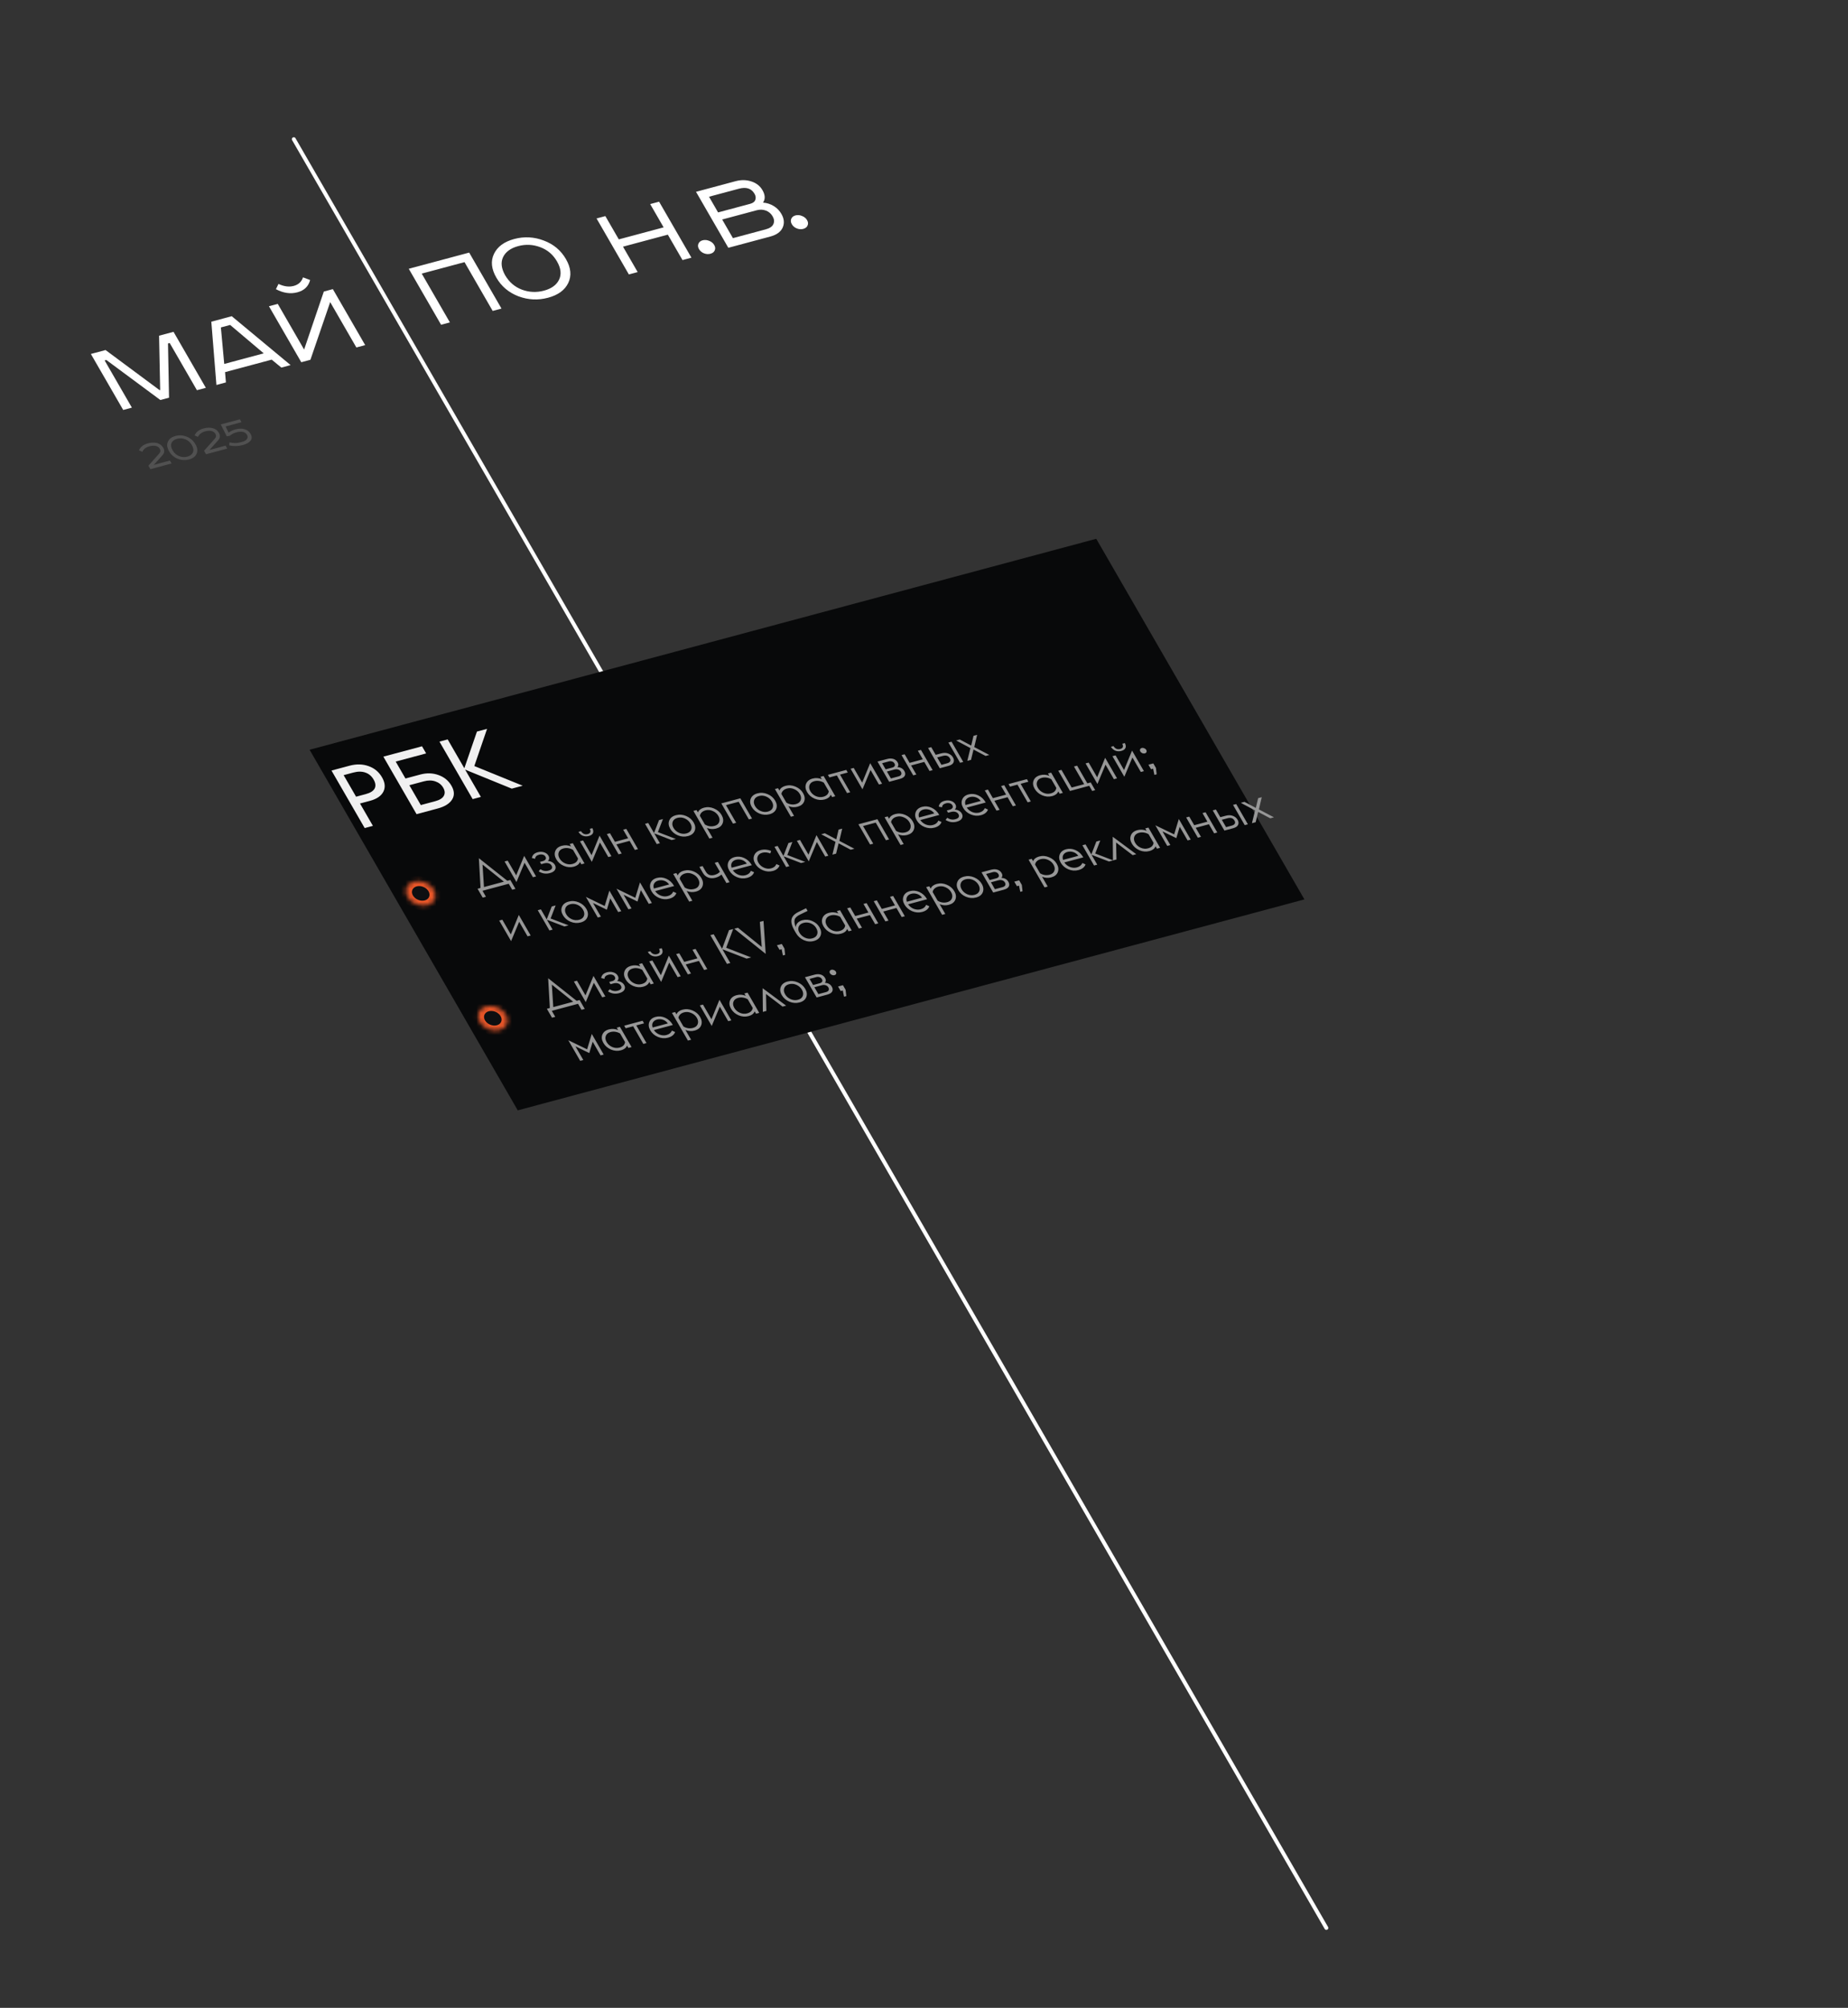 <?xml version="1.0" encoding="UTF-8"?> <svg xmlns="http://www.w3.org/2000/svg" width="417" height="453" viewBox="0 0 417 453" fill="none"><rect x="0" y="0" width="417" height="453" fill="#333333" stroke="none"/><path d="M66.297 31.403L299.294 434.966" stroke="white" stroke-width="0.879" stroke-linecap="round"></path><path d="M20.505 79.86L23.817 78.972L36.014 88.022L36.142 87.988L35.894 75.736L39.155 74.863L46.448 87.495L44.435 88.034L38.289 77.389L37.907 77.492L38.142 89.72L36.18 90.246L23.996 81.219L23.614 81.322L29.76 91.966L27.798 92.492L20.505 79.86ZM49.842 73.872L50.598 82.11L59.515 79.721L51.932 73.312L49.842 73.872ZM47.683 72.578L52.295 71.342L65.575 82.37L63.486 82.93L61.306 81.14L50.783 83.959L50.976 86.282L48.836 86.855L47.683 72.578ZM60.688 69.093L62.676 68.56L68.624 78.862L73.071 65.775L75.109 65.229L82.402 77.861L80.415 78.394L74.507 68.16L70.045 81.172L67.982 81.725L60.688 69.093ZM68.371 62.577L69.981 63.174C69.613 64.609 68.656 65.534 67.11 65.948C65.547 66.366 63.931 66.131 62.261 65.242L62.842 64.058C64.08 64.641 65.226 64.791 66.279 64.508C67.349 64.222 68.046 63.578 68.371 62.577Z" fill="white"></path><path d="M38.331 103.91L38.711 104.568L33.931 105.849L33.483 105.072L35.909 102.344C36.227 101.998 36.273 101.631 36.048 101.241C35.865 100.924 35.577 100.716 35.183 100.618C34.792 100.512 34.308 100.536 33.73 100.691C32.962 100.896 32.42 101.309 32.103 101.928L31.355 101.591C31.693 100.818 32.365 100.297 33.371 100.027C34.132 99.823 34.821 99.801 35.438 99.959C36.055 100.117 36.525 100.476 36.849 101.037C37.193 101.634 37.121 102.202 36.632 102.741L34.713 104.88L38.331 103.91ZM38.702 99.96C38.508 100.427 38.591 100.971 38.95 101.592C39.308 102.214 39.792 102.65 40.4 102.902C41.015 103.152 41.642 103.192 42.281 103.021C42.92 102.85 43.339 102.53 43.539 102.061C43.739 101.592 43.66 101.048 43.301 100.426C42.943 99.805 42.456 99.369 41.84 99.119C41.225 98.869 40.598 98.829 39.96 99C39.321 99.171 38.902 99.491 38.702 99.96ZM42.142 98.521C42.984 98.851 43.636 99.415 44.096 100.213C44.557 101.011 44.646 101.729 44.363 102.368C44.077 103 43.506 103.431 42.65 103.66C41.801 103.888 40.952 103.838 40.103 103.509C39.258 103.173 38.605 102.606 38.145 101.808C37.684 101.01 37.596 100.295 37.883 99.662C38.172 99.022 38.741 98.588 39.59 98.361C40.447 98.131 41.297 98.185 42.142 98.521ZM50.891 100.545L51.271 101.203L46.491 102.483L46.043 101.707L48.469 98.978C48.787 98.633 48.833 98.265 48.608 97.875C48.425 97.558 48.137 97.351 47.743 97.252C47.352 97.146 46.868 97.171 46.29 97.325C45.523 97.531 44.98 97.944 44.663 98.563L43.915 98.225C44.253 97.453 44.925 96.931 45.931 96.662C46.692 96.458 47.381 96.435 47.998 96.593C48.615 96.752 49.085 97.111 49.409 97.671C49.753 98.268 49.681 98.836 49.192 99.375L47.273 101.514L50.891 100.545ZM51.874 98.308L51.165 98.446L49.814 95.758L54.125 94.603L54.499 95.252L50.902 96.216L51.591 97.614C51.978 97.292 52.511 97.04 53.191 96.858C53.931 96.66 54.598 96.653 55.192 96.839C55.789 97.017 56.237 97.365 56.536 97.882C56.866 98.455 56.87 98.964 56.547 99.409C56.219 99.849 55.628 100.183 54.772 100.412C53.733 100.691 52.718 100.713 51.727 100.479L51.777 99.811C52.308 99.915 52.768 99.965 53.157 99.959C53.549 99.945 54 99.87 54.51 99.734C55.141 99.564 55.549 99.332 55.731 99.037C55.921 98.74 55.92 98.427 55.731 98.098C55.333 97.41 54.537 97.226 53.341 97.546C52.757 97.703 52.268 97.957 51.874 98.308Z" fill="#515151"></path><path d="M92.238 60.639L105.869 56.987L113.163 69.619L111.175 70.151L104.818 59.141L95.162 61.728L101.519 72.739L99.532 73.271L92.238 60.639ZM113.992 62.116C114.906 63.665 116.166 64.743 117.772 65.35C119.395 65.953 121.055 66.027 122.754 65.572C124.435 65.121 125.569 64.299 126.154 63.104C126.731 61.895 126.575 60.521 125.687 58.983C124.799 57.445 123.543 56.374 121.921 55.772C120.289 55.154 118.632 55.07 116.951 55.521C115.252 55.976 114.11 56.801 113.525 57.995C112.957 59.185 113.113 60.559 113.992 62.116ZM122.701 54.27C124.899 55.088 126.565 56.479 127.7 58.444C128.834 60.408 129.01 62.207 128.227 63.841C127.453 65.456 125.936 66.566 123.677 67.171C121.418 67.776 119.189 67.67 116.991 66.852C114.801 66.014 113.139 64.613 112.005 62.649C110.871 60.684 110.691 58.895 111.465 57.281C112.248 55.647 113.769 54.527 116.028 53.922C118.287 53.316 120.511 53.432 122.701 54.27ZM134.611 49.285L136.598 48.753L139.632 54.007L149.747 51.296L146.713 46.042L148.726 45.503L156.019 58.135L154.006 58.675L150.696 52.941L140.581 55.651L143.892 61.385L141.904 61.917L134.611 49.285ZM157.591 54.998C157.754 54.602 158.074 54.34 158.55 54.213C159.025 54.086 159.521 54.129 160.036 54.342C160.543 54.541 160.92 54.853 161.166 55.279C161.412 55.706 161.449 56.109 161.276 56.489C161.121 56.865 160.796 57.119 160.304 57.251C159.828 57.379 159.337 57.343 158.83 57.145C158.341 56.942 157.973 56.627 157.726 56.201C157.48 55.775 157.435 55.373 157.591 54.998ZM157.054 43.272L165.971 40.882C167.228 40.545 168.414 40.562 169.53 40.931C170.662 41.296 171.501 41.95 172.046 42.895C172.679 43.991 172.721 44.929 172.171 45.71C173.051 45.773 173.857 46.032 174.59 46.486C175.314 46.925 175.892 47.518 176.323 48.264C176.947 49.345 177.041 50.375 176.606 51.353C176.162 52.316 175.235 52.987 173.825 53.364L164.347 55.904L157.054 43.272ZM159.991 44.384L162.035 47.925L169.271 45.986C169.899 45.817 170.286 45.52 170.433 45.094C170.596 44.663 170.537 44.205 170.256 43.717C169.561 42.514 168.39 42.133 166.742 42.575L159.991 44.384ZM162.958 49.524L165.385 53.727L172.773 51.747C173.691 51.501 174.268 51.109 174.507 50.57C174.762 50.027 174.709 49.444 174.349 48.819C173.988 48.195 173.482 47.759 172.829 47.512C172.176 47.265 171.485 47.239 170.754 47.435L162.958 49.524ZM178.54 49.384C178.704 48.989 179.024 48.727 179.5 48.599C179.975 48.472 180.471 48.515 180.986 48.729C181.493 48.927 181.87 49.239 182.116 49.666C182.362 50.092 182.399 50.496 182.226 50.876C182.07 51.252 181.746 51.506 181.254 51.638C180.778 51.765 180.287 51.73 179.78 51.531C179.29 51.328 178.922 51.014 178.676 50.587C178.43 50.161 178.385 49.76 178.54 49.384Z" fill="white"></path><rect width="183.76" height="93.947" transform="matrix(0.966 -0.259 0.5 0.866 69.856 169.152)" fill="#08090A"></rect><mask id="path-5-inside-1_2383_1385" fill="white"><path d="M91.965 202.354C91.115 200.882 91.757 199.332 93.399 198.892V198.892C95.041 198.452 97.06 199.289 97.91 200.761V200.761C98.76 202.232 98.118 203.782 96.476 204.222V204.222C94.835 204.662 92.815 203.825 91.965 202.354V202.354Z"></path></mask><path d="M91.965 202.354C91.115 200.882 91.757 199.332 93.399 198.892V198.892C95.041 198.452 97.06 199.289 97.91 200.761V200.761C98.76 202.232 98.118 203.782 96.476 204.222V204.222C94.835 204.662 92.815 203.825 91.965 202.354V202.354Z" fill="#0D0F11"></path><path d="M96.476 204.222L95.85 203.137C94.877 203.398 93.679 202.902 93.175 202.029L91.965 202.354L90.755 202.678C91.951 204.749 94.793 205.926 97.103 205.307L96.476 204.222ZM97.91 200.761L96.7 201.085C97.204 201.957 96.823 202.876 95.85 203.137L96.476 204.222L97.103 205.307C99.413 204.688 100.316 202.507 99.12 200.436L97.91 200.761ZM93.399 198.892L94.025 199.977C94.999 199.716 96.196 200.212 96.7 201.085L97.91 200.761L99.12 200.436C97.925 198.365 95.083 197.188 92.772 197.807L93.399 198.892ZM93.399 198.892L92.772 197.807C90.463 198.426 89.559 200.607 90.755 202.678L91.965 202.354L93.175 202.029C92.672 201.157 93.052 200.238 94.025 199.977L93.399 198.892Z" fill="#E95628" mask="url(#path-5-inside-1_2383_1385)"></path><mask id="path-7-inside-2_2383_1385" fill="white"><path d="M108.231 230.526C107.381 229.055 108.023 227.505 109.665 227.065V227.065C111.306 226.625 113.326 227.462 114.176 228.933V228.933C115.026 230.405 114.384 231.955 112.742 232.395V232.395C111.101 232.835 109.081 231.998 108.231 230.526V230.526Z"></path></mask><path d="M108.231 230.526C107.381 229.055 108.023 227.505 109.665 227.065V227.065C111.306 226.625 113.326 227.462 114.176 228.933V228.933C115.026 230.405 114.384 231.955 112.742 232.395V232.395C111.101 232.835 109.081 231.998 108.231 230.526V230.526Z" fill="#0D0F11"></path><path d="M112.742 232.395L112.116 231.31C111.142 231.571 109.945 231.075 109.441 230.202L108.231 230.526L107.021 230.851C108.217 232.922 111.059 234.099 113.369 233.48L112.742 232.395ZM114.176 228.933L112.966 229.258C113.469 230.13 113.089 231.049 112.116 231.31L112.742 232.395L113.369 233.48C115.679 232.861 116.582 230.68 115.386 228.609L114.176 228.933ZM109.665 227.065L110.291 228.15C111.265 227.889 112.462 228.385 112.966 229.258L114.176 228.933L115.386 228.609C114.19 226.538 111.348 225.361 109.038 225.98L109.665 227.065ZM109.665 227.065L109.038 225.98C106.728 226.599 105.825 228.78 107.021 230.851L108.231 230.526L109.441 230.202C108.938 229.329 109.318 228.411 110.291 228.15L109.665 227.065Z" fill="#E95628" mask="url(#path-7-inside-2_2383_1385)"></path><path d="M82.292 186.82L74.801 173.845L78.898 172.747C80.42 172.34 81.843 172.373 83.169 172.848C84.487 173.311 85.498 174.151 86.201 175.369C86.898 176.576 86.998 177.66 86.503 178.623C86.007 179.585 84.999 180.271 83.477 180.678L81.235 181.279L84.147 186.323L82.292 186.82ZM80.348 179.744L82.529 179.16C83.562 178.883 84.231 178.465 84.535 177.905C84.832 177.333 84.756 176.657 84.306 175.877C83.856 175.098 83.239 174.573 82.457 174.305C81.667 174.024 80.756 174.022 79.723 174.299L77.542 174.883L80.348 179.744ZM89.288 171.82L91.493 175.64L94.856 174.738C96.297 174.352 97.663 174.394 98.954 174.864C100.238 175.322 101.211 176.124 101.872 177.269C102.547 178.438 102.592 179.481 102.007 180.398C101.422 181.314 100.349 181.982 98.786 182.4L93.996 183.684L86.505 170.709L95.229 168.371L96.157 169.98L89.288 171.82ZM94.954 181.634L98.215 180.76C99.207 180.494 99.852 180.089 100.15 179.545C100.448 179.001 100.403 178.394 100.016 177.724C99.622 177.042 99.034 176.566 98.251 176.298C97.482 176.025 96.609 176.02 95.63 176.283L92.369 177.156L94.954 181.634ZM106.656 180.292L99.164 167.317L101.019 166.82L104.775 173.326L107.623 165.05L109.906 164.439L107.029 172.827L117.947 177.266L115.481 177.927L104.955 173.636L108.51 179.795L106.656 180.292Z" fill="#F0F0F0"></path><path d="M108.923 202.522L107.762 200.511L108.435 200.331L108.054 193.617L114.478 198.712L115.151 198.532L116.311 200.542L115.578 200.738L114.797 199.386L108.876 200.973L109.656 202.325L108.923 202.522ZM109.209 200.124L113.704 198.919L108.887 195.061L109.209 200.124ZM116.539 199.004L113.859 194.362L114.563 194.173L116.478 197.49L118.281 193.093L120.961 197.734L120.258 197.923L118.364 194.643L116.539 199.004ZM124.068 196.986C123.184 197.223 122.348 197.092 121.558 196.593L121.933 196.102C122.517 196.488 123.121 196.597 123.746 196.429C124.153 196.32 124.408 196.164 124.511 195.96C124.62 195.755 124.604 195.531 124.463 195.287C124.316 195.031 124.091 194.859 123.789 194.772C123.494 194.682 123.156 194.688 122.776 194.79L122.124 194.965L121.828 194.453L122.491 194.275C122.776 194.199 122.98 194.07 123.103 193.89C123.227 193.709 123.221 193.503 123.088 193.271C122.954 193.04 122.75 192.89 122.476 192.823C122.209 192.754 121.932 192.758 121.647 192.834C121.063 192.991 120.767 193.295 120.762 193.747L120.022 193.586C120.109 192.923 120.547 192.485 121.335 192.274C121.845 192.138 122.323 192.143 122.769 192.291C123.218 192.431 123.549 192.684 123.76 193.049C123.886 193.268 123.938 193.487 123.914 193.704C123.894 193.913 123.796 194.098 123.622 194.257C123.973 194.268 124.289 194.353 124.568 194.51C124.847 194.667 125.062 194.877 125.213 195.139C125.428 195.511 125.441 195.873 125.252 196.226C125.067 196.571 124.672 196.824 124.068 196.986ZM131.18 194.996L130.875 194.466C130.658 194.988 130.2 195.343 129.5 195.531C128.746 195.733 127.991 195.675 127.235 195.357C126.482 195.031 125.914 194.536 125.53 193.872C125.147 193.208 125.07 192.585 125.299 192.004C125.531 191.414 126.024 191.018 126.778 190.816C127.478 190.628 128.168 190.676 128.849 190.957L128.543 190.427L129.256 190.236L131.894 194.805L131.18 194.996ZM129.162 194.925C129.923 194.721 130.343 194.306 130.421 193.68L129.302 191.743C128.995 191.551 128.652 191.425 128.272 191.365C127.896 191.297 127.517 191.314 127.137 191.416C126.593 191.562 126.24 191.853 126.077 192.291C125.917 192.721 125.979 193.182 126.264 193.676C126.549 194.169 126.967 194.539 127.517 194.786C128.07 195.024 128.619 195.071 129.162 194.925ZM133.548 194.446L130.868 189.804L131.571 189.616L133.486 192.933L135.29 188.535L137.97 193.177L137.266 193.365L135.372 190.085L133.548 194.446ZM133.083 186.995L133.664 186.84C133.893 187.278 133.937 187.653 133.795 187.965C133.657 188.269 133.35 188.485 132.875 188.613C132.399 188.74 131.955 188.725 131.543 188.568C131.127 188.406 130.788 188.11 130.525 187.681L131.105 187.525C131.295 187.826 131.519 188.03 131.776 188.137C132.041 188.242 132.323 188.254 132.622 188.174C133.24 188.008 133.394 187.615 133.083 186.995ZM139.577 192.746L136.939 188.178L137.642 187.989L138.761 189.926L141.737 189.129L140.618 187.192L141.321 187.003L143.959 191.572L143.256 191.761L142.074 189.714L139.098 190.511L140.28 192.558L139.577 192.746ZM148.196 190.437L145.558 185.868L146.271 185.677L147.58 187.943L148.707 185.024L149.594 184.787L148.456 187.729L152.506 189.282L151.559 189.536L147.622 188.016L148.909 190.246L148.196 190.437ZM156.753 187.447C156.518 188.031 156.016 188.426 155.248 188.632C154.481 188.837 153.715 188.782 152.952 188.466C152.192 188.142 151.621 187.648 151.237 186.984C150.854 186.32 150.78 185.696 151.016 185.113C151.255 184.521 151.758 184.122 152.526 183.917C153.294 183.711 154.058 183.77 154.817 184.094C155.574 184.412 156.143 184.903 156.527 185.567C156.91 186.231 156.986 186.858 156.753 187.447ZM153.234 187.895C153.788 188.133 154.343 188.178 154.9 188.029C155.457 187.879 155.816 187.59 155.976 187.16C156.135 186.73 156.071 186.266 155.783 185.766C155.494 185.267 155.077 184.897 154.53 184.656C153.983 184.416 153.431 184.371 152.874 184.52C152.317 184.669 151.957 184.963 151.794 185.4C151.634 185.83 151.697 186.291 151.981 186.785C152.266 187.278 152.684 187.648 153.234 187.895ZM156.466 182.946L157.179 182.754L157.485 183.284C157.701 182.762 158.159 182.407 158.859 182.22C159.613 182.018 160.367 182.08 161.12 182.405C161.876 182.723 162.446 183.214 162.829 183.878C163.213 184.542 163.288 185.169 163.056 185.759C162.827 186.341 162.336 186.733 161.581 186.935C160.882 187.122 160.191 187.075 159.511 186.793L160.788 189.004L160.074 189.195L156.466 182.946ZM161.223 186.334C161.767 186.189 162.118 185.901 162.278 185.471C162.441 185.034 162.38 184.568 162.096 184.075C161.811 183.581 161.391 183.215 160.838 182.977C160.288 182.73 159.741 182.68 159.197 182.826C158.817 182.928 158.519 183.092 158.305 183.318C158.087 183.538 157.965 183.789 157.939 184.07L159.057 186.007C159.357 186.201 159.699 186.331 160.083 186.397C160.462 186.457 160.843 186.436 161.223 186.334ZM165.403 185.826L162.766 181.257L167.056 180.108L169.694 184.676L168.98 184.868L166.68 180.884L163.817 181.651L166.117 185.635L165.403 185.826ZM175.146 182.519C174.91 183.103 174.408 183.498 173.64 183.703C172.873 183.909 172.107 183.854 171.344 183.538C170.584 183.214 170.013 182.72 169.63 182.056C169.246 181.392 169.172 180.768 169.408 180.185C169.647 179.593 170.151 179.194 170.918 178.989C171.686 178.783 172.45 178.842 173.21 179.166C173.966 179.484 174.536 179.975 174.919 180.639C175.302 181.303 175.378 181.93 175.146 182.519ZM171.626 182.966C172.18 183.205 172.735 183.25 173.292 183.1C173.849 182.951 174.208 182.662 174.368 182.232C174.528 181.802 174.463 181.338 174.175 180.838C173.887 180.339 173.469 179.969 172.922 179.728C172.376 179.488 171.824 179.442 171.266 179.592C170.709 179.741 170.349 180.034 170.186 180.472C170.026 180.902 170.089 181.363 170.374 181.857C170.658 182.35 171.076 182.72 171.626 182.966ZM174.858 178.017L175.571 177.826L175.877 178.356C176.094 177.834 176.552 177.479 177.251 177.292C178.006 177.09 178.759 177.151 179.512 177.477C180.268 177.795 180.838 178.286 181.221 178.95C181.605 179.614 181.68 180.241 181.448 180.831C181.219 181.412 180.728 181.804 179.973 182.006C179.274 182.194 178.584 182.147 177.903 181.865L179.18 184.076L178.466 184.267L174.858 178.017ZM179.615 181.406C180.159 181.261 180.51 180.973 180.67 180.543C180.833 180.106 180.773 179.64 180.488 179.147C180.203 178.653 179.784 178.287 179.23 178.049C178.68 177.802 178.133 177.752 177.589 177.897C177.209 177.999 176.911 178.164 176.697 178.39C176.479 178.61 176.357 178.861 176.331 179.142L177.449 181.079C177.75 181.273 178.091 181.403 178.475 181.469C178.854 181.529 179.235 181.508 179.615 181.406ZM187.77 179.833L187.464 179.303C187.248 179.825 186.79 180.18 186.09 180.368C185.336 180.57 184.581 180.512 183.824 180.194C183.071 179.868 182.503 179.373 182.12 178.709C181.737 178.045 181.659 177.422 181.888 176.84C182.12 176.251 182.614 175.855 183.368 175.653C184.068 175.465 184.758 175.512 185.438 175.794L185.132 175.264L185.846 175.073L188.483 179.642L187.77 179.833ZM185.752 179.762C186.513 179.558 186.932 179.143 187.01 178.517L185.892 176.58C185.585 176.388 185.242 176.262 184.862 176.202C184.485 176.134 184.107 176.151 183.726 176.253C183.183 176.399 182.829 176.69 182.666 177.128C182.506 177.558 182.569 178.019 182.854 178.513C183.139 179.006 183.556 179.376 184.106 179.622C184.66 179.861 185.208 179.907 185.752 179.762ZM191.135 178.931L188.835 174.948L187.153 175.398L186.816 174.813L190.963 173.702L191.301 174.287L189.548 174.756L191.848 178.74L191.135 178.931ZM194.616 178.083L191.936 173.441L192.639 173.253L194.554 176.57L196.358 172.172L199.038 176.814L198.335 177.002L196.441 173.722L194.616 178.083ZM200.645 176.383L198.007 171.815L200.158 171.238C200.701 171.093 201.181 171.087 201.596 171.222C202.008 171.351 202.324 171.607 202.546 171.991C202.781 172.399 202.767 172.762 202.503 173.079C203.22 173.098 203.742 173.39 204.069 173.957C204.294 174.347 204.324 174.705 204.159 175.03C203.99 175.35 203.604 175.59 202.999 175.752L200.645 176.383ZM199.844 173.57L201.363 173.163C201.607 173.097 201.778 172.985 201.874 172.825C201.977 172.664 201.964 172.471 201.833 172.245C201.703 172.02 201.52 171.872 201.283 171.802C201.05 171.724 200.811 171.717 200.566 171.783L199.048 172.19L199.844 173.57ZM201.031 175.626L202.743 175.167C203.049 175.085 203.25 174.95 203.346 174.763C203.448 174.573 203.429 174.357 203.288 174.113C203.155 173.882 202.956 173.721 202.692 173.63C202.434 173.537 202.152 173.531 201.847 173.613L200.134 174.072L201.031 175.626ZM206.069 174.93L203.431 170.361L204.135 170.173L205.253 172.11L208.229 171.312L207.11 169.375L207.814 169.187L210.451 173.756L209.748 173.944L208.566 171.897L205.591 172.695L206.772 174.741L206.069 174.93ZM216.646 172.096L214.009 167.527L214.722 167.336L217.36 171.904L216.646 172.096ZM212.06 173.324L209.423 168.756L210.136 168.565L211.138 170.301L212.361 169.973C212.98 169.807 213.524 169.82 213.995 170.01C214.462 170.194 214.81 170.484 215.039 170.88C215.271 171.282 215.31 171.662 215.156 172.02C215.001 172.378 214.612 172.641 213.987 172.808L212.06 173.324ZM212.436 172.548L213.69 172.213C214.057 172.114 214.293 171.967 214.399 171.769C214.511 171.57 214.49 171.337 214.336 171.069C214.019 170.521 213.487 170.347 212.74 170.547L211.476 170.885L212.436 172.548ZM218.274 171.659L218.978 168.78L215.749 167.061L216.574 166.84L219.152 168.206L219.672 166.009L220.488 165.791L219.844 168.548L223.238 170.329L222.402 170.553L219.674 169.111L219.11 171.435L218.274 171.659ZM115.326 212.329L112.646 207.687L113.349 207.499L115.264 210.815L117.068 206.418L119.748 211.06L119.044 211.248L117.151 207.968L115.326 212.329ZM123.982 209.925L121.345 205.356L122.058 205.165L123.366 207.431L124.494 204.512L125.38 204.275L124.243 207.217L128.293 208.77L127.345 209.024L123.409 207.504L124.696 209.734L123.982 209.925ZM132.54 206.935C132.305 207.519 131.803 207.914 131.035 208.119C130.267 208.325 129.502 208.27 128.739 207.954C127.979 207.63 127.408 207.136 127.024 206.472C126.641 205.808 126.567 205.184 126.803 204.601C127.042 204.009 127.545 203.61 128.313 203.405C129.081 203.199 129.844 203.258 130.604 203.582C131.36 203.9 131.93 204.391 132.314 205.055C132.697 205.719 132.772 206.346 132.54 206.935ZM129.021 207.383C129.574 207.621 130.13 207.666 130.687 207.516C131.244 207.367 131.602 207.078 131.762 206.648C131.922 206.218 131.858 205.754 131.57 205.254C131.281 204.755 130.864 204.385 130.317 204.144C129.77 203.904 129.218 203.858 128.661 204.008C128.104 204.157 127.744 204.45 127.581 204.888C127.421 205.318 127.483 205.779 127.768 206.273C128.053 206.766 128.471 207.136 129.021 207.383ZM139.486 205.771L137.703 202.682L136.939 205.25L133.81 203.725L135.593 206.814L134.89 207.002L132.205 202.351L136.448 204.401L137.505 200.931L140.19 205.582L139.486 205.771ZM146.393 203.92L144.61 200.831L143.846 203.4L140.717 201.875L142.5 204.963L141.797 205.151L139.112 200.5L143.355 202.55L144.412 199.081L147.097 203.731L146.393 203.92ZM151.019 202.765C150.265 202.967 149.506 202.91 148.743 202.594C147.984 202.27 147.412 201.776 147.029 201.112C146.649 200.454 146.572 199.831 146.797 199.243C147.029 198.653 147.505 198.262 148.226 198.069C148.946 197.876 149.662 197.941 150.374 198.264C151.093 198.585 151.674 199.129 152.117 199.896L147.836 201.043C148.155 201.514 148.579 201.854 149.108 202.064C149.64 202.266 150.161 202.298 150.671 202.162C151.289 201.996 151.702 201.664 151.908 201.166L152.625 201.49C152.39 202.116 151.855 202.541 151.019 202.765ZM148.528 198.674C148.12 198.783 147.817 198.998 147.617 199.319C147.425 199.638 147.402 200.02 147.55 200.466L150.984 199.546C150.684 199.134 150.312 198.857 149.87 198.715C149.423 198.568 148.976 198.554 148.528 198.674ZM151.909 197.167L152.622 196.975L152.928 197.505C153.144 196.983 153.602 196.628 154.302 196.441C155.056 196.239 155.81 196.301 156.563 196.626C157.319 196.944 157.889 197.435 158.272 198.099C158.655 198.763 158.731 199.39 158.499 199.98C158.27 200.562 157.778 200.954 157.024 201.156C156.324 201.343 155.634 201.296 154.954 201.014L156.23 203.225L155.517 203.417L151.909 197.167ZM156.666 200.555C157.209 200.41 157.561 200.122 157.721 199.692C157.884 199.255 157.823 198.789 157.538 198.296C157.253 197.802 156.834 197.436 156.281 197.198C155.731 196.951 155.184 196.901 154.64 197.047C154.26 197.149 153.962 197.313 153.748 197.539C153.53 197.759 153.408 198.01 153.382 198.291L154.5 200.228C154.8 200.422 155.142 200.552 155.525 200.618C155.905 200.678 156.285 200.657 156.666 200.555ZM164.627 199.034L163.914 199.225L162.806 197.306C162.443 197.643 161.99 197.884 161.446 198.029C160.849 198.19 160.297 198.172 159.792 197.977C159.287 197.782 158.887 197.428 158.591 196.916L157.821 195.582L158.535 195.391L159.257 196.643C159.683 197.38 160.334 197.631 161.21 197.396C161.733 197.256 162.146 197.019 162.447 196.685L161.276 194.657L161.989 194.465L164.627 199.034ZM168.555 198.066C167.801 198.268 167.043 198.211 166.28 197.895C165.52 197.571 164.948 197.077 164.565 196.413C164.185 195.755 164.108 195.132 164.333 194.544C164.565 193.955 165.042 193.563 165.762 193.37C166.482 193.177 167.198 193.242 167.91 193.565C168.629 193.886 169.21 194.43 169.653 195.197L165.372 196.344C165.691 196.815 166.115 197.155 166.644 197.365C167.177 197.567 167.698 197.599 168.207 197.463C168.825 197.297 169.238 196.965 169.444 196.467L170.161 196.792C169.926 197.417 169.391 197.842 168.555 198.066ZM166.064 193.975C165.656 194.084 165.353 194.299 165.154 194.62C164.961 194.939 164.939 195.321 165.086 195.767L168.521 194.847C168.22 194.435 167.849 194.158 167.406 194.016C166.96 193.869 166.512 193.855 166.064 193.975ZM174.387 196.503C173.633 196.705 172.878 196.648 172.122 196.33C171.362 196.006 170.79 195.512 170.407 194.848C170.024 194.184 169.95 193.56 170.186 192.976C170.418 192.386 170.911 191.991 171.665 191.788C172.426 191.585 173.209 191.649 174.013 191.982L173.813 192.553C173.184 192.292 172.584 192.239 172.013 192.392C171.47 192.537 171.116 192.829 170.953 193.266C170.793 193.696 170.856 194.158 171.141 194.651C171.426 195.145 171.843 195.514 172.393 195.761C172.947 195.999 173.495 196.046 174.039 195.9C174.61 195.747 174.995 195.43 175.195 194.947L175.912 195.272C175.656 195.889 175.148 196.299 174.387 196.503ZM177.397 195.612L174.759 191.044L175.473 190.853L176.781 193.119L177.909 190.2L178.795 189.962L177.658 192.905L181.708 194.457L180.76 194.711L176.823 193.192L178.11 195.421L177.397 195.612ZM182.495 194.331L179.815 189.689L180.518 189.501L182.433 192.817L184.237 188.42L186.917 193.062L186.214 193.25L184.32 189.97L182.495 194.331ZM187.831 192.817L188.534 189.938L185.305 188.218L186.131 187.997L188.709 189.364L189.229 187.167L190.044 186.948L189.4 189.706L192.794 191.487L191.958 191.711L189.231 190.268L188.667 192.593L187.831 192.817ZM196.337 190.538L193.699 185.969L197.989 184.819L200.627 189.388L199.914 189.579L197.614 185.595L194.75 186.363L197.05 190.346L196.337 190.538ZM199.601 184.388L200.314 184.196L200.62 184.726C200.836 184.204 201.294 183.849 201.994 183.662C202.748 183.46 203.502 183.522 204.255 183.847C205.011 184.165 205.581 184.656 205.964 185.32C206.348 185.984 206.423 186.611 206.191 187.201C205.962 187.783 205.47 188.175 204.716 188.377C204.017 188.564 203.326 188.517 202.646 188.235L203.922 190.446L203.209 190.637L199.601 184.388ZM204.358 187.776C204.901 187.631 205.253 187.343 205.413 186.913C205.576 186.476 205.515 186.01 205.23 185.517C204.946 185.023 204.526 184.657 203.973 184.419C203.423 184.172 202.876 184.122 202.332 184.268C201.952 184.37 201.654 184.534 201.44 184.76C201.222 184.98 201.1 185.231 201.074 185.512L202.192 187.449C202.492 187.643 202.834 187.773 203.217 187.839C203.597 187.899 203.977 187.878 204.358 187.776ZM210.853 186.732C210.099 186.934 209.34 186.877 208.577 186.561C207.818 186.237 207.246 185.743 206.863 185.079C206.483 184.422 206.406 183.799 206.631 183.211C206.863 182.621 207.34 182.23 208.06 182.037C208.78 181.844 209.496 181.908 210.208 182.231C210.927 182.552 211.508 183.096 211.951 183.864L207.67 185.011C207.989 185.481 208.413 185.821 208.942 186.031C209.474 186.233 209.995 186.266 210.505 186.129C211.123 185.964 211.536 185.632 211.742 185.133L212.459 185.458C212.224 186.084 211.689 186.508 210.853 186.732ZM208.362 182.641C207.954 182.751 207.651 182.966 207.451 183.286C207.259 183.605 207.237 183.987 207.384 184.433L210.819 183.513C210.518 183.101 210.146 182.824 209.704 182.683C209.258 182.535 208.81 182.521 208.362 182.641ZM215.88 185.385C214.997 185.622 214.16 185.491 213.37 184.992L213.746 184.501C214.329 184.887 214.933 184.995 215.558 184.828C215.966 184.719 216.221 184.563 216.323 184.359C216.432 184.154 216.416 183.93 216.276 183.686C216.128 183.43 215.903 183.258 215.601 183.17C215.306 183.081 214.969 183.087 214.588 183.189L213.936 183.364L213.641 182.852L214.303 182.674C214.588 182.598 214.793 182.469 214.916 182.289C215.039 182.108 215.034 181.902 214.9 181.67C214.766 181.439 214.563 181.289 214.288 181.222C214.021 181.153 213.745 181.157 213.459 181.233C212.875 181.39 212.58 181.694 212.574 182.146L211.834 181.985C211.922 181.322 212.36 180.884 213.148 180.673C213.657 180.537 214.135 180.542 214.581 180.69C215.031 180.83 215.361 181.083 215.572 181.448C215.699 181.667 215.75 181.886 215.726 182.103C215.706 182.312 215.609 182.497 215.434 182.656C215.786 182.667 216.101 182.752 216.38 182.909C216.659 183.066 216.874 183.276 217.026 183.538C217.24 183.91 217.253 184.272 217.065 184.625C216.88 184.97 216.485 185.223 215.88 185.385ZM221.333 183.924C220.579 184.126 219.82 184.069 219.057 183.753C218.298 183.429 217.726 182.935 217.343 182.271C216.963 181.613 216.886 180.991 217.111 180.403C217.343 179.813 217.819 179.421 218.54 179.228C219.26 179.036 219.976 179.1 220.688 179.423C221.407 179.744 221.988 180.288 222.431 181.056L218.15 182.203C218.469 182.673 218.893 183.013 219.422 183.223C219.954 183.425 220.475 183.458 220.985 183.321C221.603 183.155 222.016 182.823 222.222 182.325L222.939 182.65C222.704 183.275 222.169 183.7 221.333 183.924ZM218.842 179.833C218.434 179.943 218.131 180.158 217.931 180.478C217.739 180.797 217.716 181.179 217.864 181.625L221.298 180.705C220.998 180.293 220.626 180.016 220.184 179.875C219.737 179.727 219.29 179.713 218.842 179.833ZM224.86 182.895L222.223 178.326L222.926 178.138L224.044 180.075L227.02 179.277L225.902 177.34L226.605 177.152L229.243 181.72L228.539 181.909L227.358 179.862L224.382 180.66L225.563 182.706L224.86 182.895ZM231.891 181.011L229.591 177.027L227.91 177.477L227.572 176.893L231.72 175.781L232.057 176.366L230.305 176.836L232.605 180.82L231.891 181.011ZM239.116 179.075L238.81 178.545C238.594 179.067 238.135 179.422 237.436 179.61C236.681 179.812 235.926 179.754 235.17 179.436C234.417 179.11 233.849 178.615 233.466 177.951C233.082 177.287 233.005 176.664 233.234 176.082C233.466 175.493 233.959 175.097 234.714 174.895C235.413 174.707 236.104 174.754 236.784 175.036L236.478 174.506L237.191 174.315L239.829 178.884L239.116 179.075ZM237.098 179.004C237.859 178.8 238.278 178.385 238.356 177.759L237.238 175.822C236.931 175.63 236.587 175.504 236.207 175.444C235.831 175.376 235.452 175.393 235.072 175.495C234.528 175.641 234.175 175.932 234.012 176.37C233.852 176.8 233.915 177.261 234.199 177.755C234.484 178.248 234.902 178.618 235.452 178.864C236.006 179.103 236.554 179.149 237.098 179.004ZM246.118 176.524L247.125 178.269L246.453 178.449L245.783 177.289L241.441 178.452L238.803 173.883L239.517 173.692L241.817 177.676L244.64 176.92L242.34 172.936L243.053 172.745L245.353 176.728L246.118 176.524ZM247.634 176.877L244.954 172.235L245.657 172.047L247.572 175.364L249.376 170.966L252.055 175.608L251.352 175.796L249.458 172.516L247.634 176.877ZM253.705 175.25L251.025 170.608L251.728 170.42L253.643 173.737L255.447 169.339L258.126 173.981L257.423 174.169L255.529 170.889L253.705 175.25ZM253.239 167.799L253.82 167.644C254.05 168.082 254.094 168.457 253.952 168.769C253.814 169.073 253.507 169.289 253.032 169.417C252.556 169.544 252.112 169.529 251.7 169.373C251.284 169.21 250.945 168.914 250.681 168.485L251.262 168.329C251.452 168.63 251.675 168.834 251.933 168.941C252.198 169.046 252.48 169.058 252.778 168.978C253.397 168.812 253.55 168.419 253.239 167.799ZM258.336 169.968C258.146 170.019 257.953 170.004 257.757 169.923C257.558 169.836 257.41 169.71 257.315 169.545C257.217 169.375 257.199 169.214 257.261 169.064C257.327 168.906 257.451 168.802 257.635 168.753C257.811 168.706 257.999 168.726 258.199 168.813C258.401 168.892 258.552 169.017 258.651 169.188C258.746 169.352 258.764 169.513 258.705 169.669C258.643 169.819 258.52 169.919 258.336 169.968ZM260.493 174.824L260.202 173.425L259.734 173.55L259.143 172.527L260.243 172.232L260.84 173.265L261.002 174.688L260.493 174.824Z" fill="#979797"></path><path d="M124.56 229.607L123.4 227.596L124.072 227.416L123.691 220.702L130.116 225.797L130.788 225.617L131.949 227.627L131.215 227.823L130.434 226.471L124.513 228.058L125.294 229.41L124.56 229.607ZM124.847 227.209L129.341 226.004L124.525 222.146L124.847 227.209ZM132.177 226.089L129.497 221.447L130.2 221.258L132.115 224.575L133.919 220.178L136.599 224.819L135.895 225.008L134.001 221.728L132.177 226.089ZM139.705 224.071C138.822 224.308 137.985 224.177 137.195 223.678L137.571 223.187C138.154 223.573 138.758 223.681 139.383 223.514C139.791 223.405 140.046 223.249 140.148 223.045C140.258 222.84 140.242 222.616 140.101 222.372C139.953 222.116 139.729 221.944 139.427 221.856C139.132 221.767 138.794 221.773 138.414 221.875L137.761 222.05L137.466 221.538L138.128 221.36C138.414 221.284 138.618 221.155 138.741 220.975C138.864 220.794 138.859 220.588 138.725 220.356C138.592 220.125 138.388 219.975 138.114 219.908C137.846 219.839 137.57 219.843 137.285 219.919C136.7 220.076 136.405 220.38 136.399 220.832L135.659 220.671C135.747 220.008 136.185 219.57 136.973 219.359C137.483 219.223 137.96 219.228 138.407 219.376C138.856 219.516 139.186 219.769 139.397 220.134C139.524 220.353 139.575 220.572 139.552 220.789C139.532 220.998 139.434 221.183 139.259 221.342C139.611 221.353 139.926 221.438 140.206 221.595C140.485 221.752 140.7 221.962 140.851 222.224C141.066 222.596 141.079 222.958 140.89 223.311C140.705 223.656 140.31 223.909 139.705 224.071ZM146.818 222.081L146.512 221.551C146.296 222.073 145.838 222.428 145.138 222.616C144.384 222.818 143.629 222.76 142.872 222.442C142.12 222.116 141.551 221.621 141.168 220.957C140.785 220.293 140.707 219.67 140.936 219.089C141.169 218.499 141.662 218.103 142.416 217.901C143.116 217.713 143.806 217.761 144.486 218.042L144.18 217.512L144.894 217.321L147.532 221.89L146.818 222.081ZM144.8 222.01C145.561 221.806 145.981 221.391 146.059 220.765L144.94 218.828C144.633 218.636 144.29 218.51 143.91 218.45C143.533 218.382 143.155 218.399 142.774 218.501C142.231 218.647 141.877 218.938 141.714 219.376C141.554 219.806 141.617 220.267 141.902 220.761C142.187 221.254 142.604 221.624 143.154 221.871C143.708 222.109 144.257 222.156 144.8 222.01ZM149.186 221.531L146.506 216.889L147.209 216.701L149.124 220.018L150.927 215.62L153.607 220.262L152.904 220.45L151.01 217.17L149.186 221.531ZM148.72 214.08L149.301 213.925C149.531 214.363 149.574 214.738 149.433 215.05C149.295 215.354 148.988 215.57 148.512 215.698C148.037 215.825 147.593 215.81 147.181 215.653C146.765 215.49 146.426 215.195 146.162 214.766L146.743 214.61C146.933 214.911 147.156 215.115 147.414 215.222C147.679 215.327 147.96 215.339 148.259 215.259C148.878 215.093 149.031 214.7 148.72 214.08ZM155.214 219.831L152.577 215.263L153.28 215.074L154.398 217.011L157.374 216.214L156.256 214.277L156.959 214.088L159.597 218.657L158.894 218.845L157.712 216.799L154.736 217.596L155.918 219.643L155.214 219.831ZM164.037 217.467L160.292 210.98L161.046 210.778L162.94 214.058L164.501 209.852L165.438 209.601L163.862 213.821L169.489 216.006L168.47 216.279L163.003 214.168L164.791 217.265L164.037 217.467ZM172.782 215.208L165.693 209.533L166.518 209.311L171.886 213.655L171.461 207.987L172.286 207.766L172.782 215.208ZM176.663 215.561L176.373 214.162L175.904 214.288L175.313 213.264L176.414 212.969L177.01 214.002L177.172 215.425L176.663 215.561ZM185.148 211.104C184.916 211.693 184.416 212.091 183.648 212.297C182.881 212.503 182.117 212.436 181.357 212.098C180.604 211.759 180.016 211.223 179.594 210.492L179.288 209.962C178.701 208.945 178.473 208.102 178.605 207.434C178.733 206.759 179.249 206.199 180.153 205.753L181.889 204.908L182.237 205.511L180.628 206.29C179.886 206.637 179.451 207.024 179.322 207.453C179.196 207.873 179.274 208.443 179.556 209.163C179.6 208.764 179.755 208.434 180.02 208.173C180.292 207.91 180.632 207.724 181.039 207.615C181.8 207.411 182.544 207.469 183.269 207.788C183.998 208.099 184.545 208.571 184.911 209.205C185.298 209.875 185.377 210.508 185.148 211.104ZM183.305 211.703C183.869 211.552 184.23 211.258 184.386 210.823C184.549 210.385 184.483 209.91 184.187 209.399C183.903 208.905 183.492 208.547 182.956 208.325C182.42 208.103 181.873 208.067 181.316 208.216C180.759 208.365 180.395 208.653 180.225 209.078C180.058 209.496 180.11 209.939 180.381 210.408C180.68 210.926 181.101 211.309 181.644 211.557C182.195 211.804 182.748 211.852 183.305 211.703ZM191.475 210.115L191.169 209.585C190.953 210.108 190.494 210.462 189.795 210.65C189.041 210.852 188.285 210.794 187.529 210.476C186.776 210.15 186.208 209.656 185.825 208.992C185.441 208.328 185.364 207.705 185.593 207.123C185.825 206.533 186.318 206.137 187.073 205.935C187.772 205.748 188.463 205.795 189.143 206.077L188.837 205.547L189.55 205.356L192.188 209.924L191.475 210.115ZM189.457 210.044C190.218 209.84 190.637 209.425 190.715 208.8L189.597 206.863C189.29 206.67 188.946 206.544 188.566 206.484C188.19 206.416 187.811 206.434 187.431 206.535C186.887 206.681 186.534 206.973 186.371 207.41C186.211 207.84 186.274 208.302 186.558 208.795C186.843 209.288 187.261 209.658 187.811 209.905C188.365 210.143 188.913 210.19 189.457 210.044ZM193.8 209.492L191.162 204.924L191.866 204.735L192.984 206.672L195.96 205.875L194.841 203.938L195.545 203.749L198.182 208.318L197.479 208.507L196.297 206.46L193.322 207.257L194.503 209.304L193.8 209.492ZM199.791 207.887L197.154 203.318L197.857 203.13L198.975 205.067L201.951 204.27L200.833 202.332L201.536 202.144L204.174 206.713L203.471 206.901L202.289 204.854L199.313 205.652L200.495 207.699L199.791 207.887ZM208.098 205.746C207.344 205.948 206.585 205.891 205.822 205.575C205.062 205.251 204.491 204.757 204.107 204.093C203.727 203.435 203.65 202.812 203.876 202.224C204.108 201.634 204.584 201.243 205.304 201.05C206.024 200.857 206.74 200.922 207.452 201.245C208.171 201.565 208.752 202.11 209.195 202.877L204.915 204.024C205.234 204.494 205.657 204.835 206.187 205.044C206.719 205.246 207.24 205.279 207.75 205.143C208.368 204.977 208.78 204.645 208.987 204.146L209.704 204.471C209.469 205.097 208.933 205.522 208.098 205.746ZM205.606 201.655C205.199 201.764 204.895 201.979 204.696 202.3C204.504 202.619 204.481 203.001 204.629 203.447L208.063 202.526C207.763 202.115 207.391 201.838 206.948 201.696C206.502 201.548 206.055 201.535 205.606 201.655ZM208.987 200.148L209.701 199.956L210.007 200.486C210.223 199.964 210.681 199.609 211.381 199.422C212.135 199.22 212.888 199.282 213.641 199.607C214.398 199.925 214.967 200.416 215.351 201.08C215.734 201.744 215.81 202.371 215.577 202.961C215.349 203.543 214.857 203.935 214.103 204.137C213.403 204.324 212.713 204.277 212.032 203.995L213.309 206.206L212.596 206.397L208.987 200.148ZM213.744 203.536C214.288 203.391 214.64 203.103 214.8 202.673C214.963 202.236 214.902 201.77 214.617 201.277C214.332 200.783 213.913 200.417 213.359 200.179C212.809 199.932 212.262 199.882 211.719 200.028C211.338 200.13 211.041 200.294 210.826 200.52C210.608 200.74 210.486 200.991 210.46 201.272L211.579 203.209C211.879 203.403 212.221 203.533 212.604 203.599C212.984 203.659 213.364 203.638 213.744 203.536ZM221.765 201.303C221.53 201.886 221.028 202.281 220.26 202.487C219.492 202.693 218.727 202.637 217.964 202.321C217.204 201.997 216.633 201.503 216.249 200.839C215.866 200.175 215.792 199.552 216.028 198.968C216.267 198.376 216.77 197.978 217.538 197.772C218.306 197.566 219.069 197.625 219.829 197.949C220.585 198.267 221.155 198.758 221.539 199.422C221.922 200.086 221.997 200.713 221.765 201.303ZM218.246 201.75C218.799 201.988 219.355 202.033 219.912 201.884C220.469 201.734 220.827 201.445 220.987 201.015C221.147 200.586 221.083 200.121 220.795 199.621C220.506 199.122 220.089 198.752 219.542 198.512C218.995 198.271 218.443 198.226 217.886 198.375C217.329 198.524 216.969 198.818 216.806 199.255C216.646 199.685 216.708 200.147 216.993 200.64C217.278 201.133 217.696 201.503 218.246 201.75ZM224.115 201.369L221.478 196.801L223.628 196.225C224.171 196.079 224.651 196.074 225.066 196.208C225.478 196.337 225.794 196.594 226.016 196.977C226.252 197.386 226.237 197.748 225.973 198.065C226.69 198.084 227.212 198.377 227.539 198.943C227.764 199.333 227.794 199.691 227.629 200.016C227.461 200.336 227.074 200.577 226.469 200.739L224.115 201.369ZM223.315 198.556L224.833 198.149C225.078 198.083 225.248 197.971 225.344 197.812C225.447 197.65 225.434 197.457 225.304 197.232C225.174 197.006 224.99 196.858 224.753 196.788C224.52 196.71 224.281 196.704 224.036 196.769L222.518 197.176L223.315 198.556ZM224.502 200.612L226.214 200.153C226.519 200.071 226.72 199.936 226.816 199.749C226.918 199.56 226.899 199.343 226.759 199.1C226.625 198.868 226.426 198.707 226.162 198.616C225.904 198.523 225.623 198.518 225.317 198.6L223.605 199.058L224.502 200.612ZM230.227 201.209L229.937 199.81L229.468 199.935L228.877 198.912L229.978 198.617L230.574 199.649L230.736 201.072L230.227 201.209ZM232.097 193.955L232.81 193.764L233.116 194.294C233.332 193.772 233.79 193.417 234.49 193.23C235.244 193.028 235.998 193.089 236.751 193.415C237.507 193.733 238.077 194.224 238.46 194.888C238.844 195.552 238.919 196.179 238.687 196.769C238.458 197.35 237.967 197.742 237.212 197.944C236.513 198.132 235.822 198.085 235.142 197.803L236.419 200.014L235.705 200.205L232.097 193.955ZM236.854 197.344C237.398 197.198 237.749 196.911 237.909 196.481C238.072 196.043 238.011 195.578 237.727 195.085C237.442 194.591 237.022 194.225 236.469 193.987C235.919 193.74 235.372 193.69 234.828 193.835C234.448 193.937 234.15 194.101 233.936 194.328C233.718 194.548 233.596 194.799 233.57 195.08L234.688 197.017C234.988 197.211 235.33 197.341 235.714 197.407C236.093 197.467 236.474 197.446 236.854 197.344ZM243.349 196.3C242.595 196.502 241.836 196.445 241.073 196.129C240.314 195.805 239.742 195.311 239.359 194.647C238.979 193.989 238.902 193.366 239.127 192.778C239.359 192.189 239.836 191.797 240.556 191.604C241.276 191.411 241.992 191.476 242.704 191.799C243.423 192.12 244.004 192.664 244.447 193.432L240.166 194.578C240.485 195.049 240.909 195.389 241.438 195.599C241.97 195.801 242.491 195.834 243.001 195.697C243.619 195.531 244.032 195.199 244.238 194.701L244.955 195.026C244.72 195.651 244.185 196.076 243.349 196.3ZM240.858 192.209C240.45 192.318 240.147 192.533 239.948 192.854C239.755 193.173 239.733 193.555 239.88 194.001L243.315 193.081C243.014 192.669 242.642 192.392 242.2 192.251C241.754 192.103 241.306 192.089 240.858 192.209ZM246.876 195.271L244.239 190.702L244.952 190.511L246.26 192.777L247.388 189.858L248.275 189.621L247.137 192.563L251.187 194.115L250.24 194.369L246.303 192.85L247.59 195.079L246.876 195.271ZM251.137 194.129L251.087 188.783L256.396 192.72L255.591 192.935L251.851 190.086L251.932 193.916L251.137 194.129ZM261.062 191.469L260.756 190.939C260.54 191.462 260.082 191.817 259.382 192.004C258.628 192.206 257.873 192.148 257.117 191.83C256.364 191.505 255.795 191.01 255.412 190.346C255.029 189.682 254.952 189.059 255.18 188.477C255.413 187.887 255.906 187.491 256.66 187.289C257.36 187.102 258.05 187.149 258.731 187.431L258.425 186.901L259.138 186.71L261.776 191.278L261.062 191.469ZM259.044 191.398C259.805 191.194 260.225 190.78 260.303 190.154L259.184 188.217C258.877 188.025 258.534 187.899 258.154 187.839C257.777 187.771 257.399 187.788 257.018 187.89C256.475 188.035 256.122 188.327 255.958 188.764C255.799 189.194 255.861 189.656 256.146 190.149C256.431 190.643 256.848 191.012 257.399 191.259C257.952 191.497 258.501 191.544 259.044 191.398ZM267.984 189.615L266.201 186.526L265.436 189.095L262.308 187.57L264.091 190.658L263.388 190.846L260.702 186.196L264.945 188.245L266.002 184.776L268.687 189.426L267.984 189.615ZM270.295 188.996L267.657 184.427L268.36 184.239L269.478 186.176L272.454 185.378L271.336 183.441L272.039 183.253L274.677 187.821L273.974 188.01L272.792 185.963L269.816 186.761L270.998 188.807L270.295 188.996ZM280.872 186.161L278.234 181.593L278.948 181.402L281.585 185.97L280.872 186.161ZM276.286 187.39L273.648 182.822L274.362 182.631L275.364 184.367L276.587 184.039C277.205 183.873 277.75 183.886 278.221 184.076C278.688 184.26 279.036 184.55 279.264 184.946C279.496 185.348 279.535 185.728 279.381 186.086C279.227 186.444 278.837 186.707 278.212 186.874L276.286 187.39ZM276.662 186.614L277.915 186.278C278.282 186.18 278.518 186.032 278.624 185.835C278.737 185.636 278.716 185.403 278.561 185.135C278.245 184.586 277.713 184.413 276.965 184.613L275.702 184.951L276.662 186.614ZM282.5 185.725L283.203 182.846L279.974 181.127L280.8 180.905L283.378 182.272L283.898 180.075L284.713 179.857L284.069 182.614L287.463 184.395L286.627 184.619L283.9 183.177L283.336 185.501L282.5 185.725ZM135.518 238.109L133.735 235.021L132.97 237.589L129.842 236.064L131.625 239.152L130.922 239.341L128.236 234.69L132.479 236.739L133.536 233.27L136.221 237.921L135.518 238.109ZM141.803 236.425L141.497 235.895C141.281 236.417 140.823 236.772 140.123 236.959C139.369 237.162 138.614 237.104 137.857 236.786C137.105 236.46 136.536 235.965 136.153 235.301C135.77 234.637 135.692 234.014 135.921 233.432C136.154 232.843 136.647 232.447 137.401 232.245C138.101 232.057 138.791 232.104 139.471 232.386L139.165 231.856L139.879 231.665L142.517 236.234L141.803 236.425ZM139.785 236.354C140.546 236.15 140.966 235.735 141.044 235.109L139.925 233.172C139.618 232.98 139.275 232.854 138.895 232.794C138.518 232.726 138.14 232.743 137.759 232.845C137.216 232.991 136.862 233.282 136.699 233.72C136.539 234.15 136.602 234.611 136.887 235.104C137.172 235.598 137.589 235.968 138.139 236.214C138.693 236.453 139.242 236.499 139.785 236.354ZM145.168 235.523L142.868 231.539L141.186 231.99L140.849 231.405L144.997 230.294L145.334 230.879L143.581 231.348L145.881 235.332L145.168 235.523ZM150.733 234.117C149.979 234.319 149.22 234.262 148.457 233.946C147.697 233.622 147.126 233.128 146.742 232.464C146.363 231.806 146.285 231.183 146.511 230.595C146.743 230.005 147.219 229.614 147.939 229.421C148.66 229.228 149.376 229.293 150.088 229.615C150.806 229.936 151.387 230.481 151.83 231.248L147.55 232.395C147.869 232.865 148.293 233.205 148.822 233.415C149.354 233.617 149.875 233.65 150.385 233.513C151.003 233.348 151.415 233.016 151.622 232.517L152.339 232.842C152.104 233.468 151.569 233.893 150.733 234.117ZM148.242 230.026C147.834 230.135 147.53 230.35 147.331 230.671C147.139 230.989 147.116 231.372 147.264 231.818L150.698 230.897C150.398 230.485 150.026 230.209 149.583 230.067C149.137 229.919 148.69 229.906 148.242 230.026ZM151.622 228.518L152.336 228.327L152.642 228.857C152.858 228.335 153.316 227.98 154.016 227.793C154.77 227.591 155.524 227.652 156.277 227.978C157.033 228.296 157.603 228.787 157.986 229.451C158.369 230.115 158.445 230.742 158.213 231.332C157.984 231.913 157.492 232.305 156.738 232.507C156.038 232.695 155.348 232.648 154.667 232.366L155.944 234.577L155.231 234.768L151.622 228.518ZM156.38 231.907C156.923 231.762 157.275 231.474 157.435 231.044C157.598 230.607 157.537 230.141 157.252 229.648C156.967 229.154 156.548 228.788 155.995 228.55C155.444 228.303 154.897 228.253 154.354 228.398C153.973 228.5 153.676 228.665 153.461 228.891C153.243 229.111 153.121 229.362 153.095 229.643L154.214 231.58C154.514 231.774 154.856 231.904 155.239 231.97C155.619 232.03 155.999 232.009 156.38 231.907ZM160.602 231.472L157.922 226.83L158.625 226.642L160.54 229.959L162.344 225.561L165.024 230.203L164.321 230.391L162.427 227.111L160.602 231.472ZM170.606 228.707L170.3 228.177C170.083 228.699 169.625 229.054 168.925 229.242C168.171 229.444 167.416 229.386 166.66 229.068C165.907 228.742 165.339 228.247 164.955 227.584C164.572 226.92 164.495 226.297 164.724 225.715C164.956 225.125 165.449 224.729 166.203 224.527C166.903 224.34 167.593 224.387 168.274 224.669L167.968 224.139L168.681 223.947L171.319 228.516L170.606 228.707ZM168.587 228.636C169.348 228.432 169.768 228.017 169.846 227.391L168.728 225.454C168.421 225.262 168.077 225.136 167.697 225.076C167.321 225.008 166.942 225.025 166.562 225.127C166.018 225.273 165.665 225.565 165.502 226.002C165.342 226.432 165.404 226.893 165.689 227.387C165.974 227.88 166.392 228.25 166.942 228.497C167.495 228.735 168.044 228.782 168.587 228.636ZM172.136 228.297L172.085 222.951L177.395 226.888L176.59 227.104L172.85 224.255L172.931 228.084L172.136 228.297ZM181.927 224.977C181.691 225.561 181.189 225.956 180.421 226.162C179.654 226.367 178.888 226.312 178.125 225.996C177.366 225.672 176.794 225.178 176.411 224.514C176.027 223.85 175.954 223.226 176.189 222.643C176.428 222.051 176.932 221.652 177.699 221.447C178.467 221.241 179.231 221.3 179.991 221.624C180.747 221.942 181.317 222.433 181.7 223.097C182.083 223.761 182.159 224.388 181.927 224.977ZM178.407 225.425C178.961 225.663 179.516 225.708 180.073 225.558C180.63 225.409 180.989 225.12 181.149 224.69C181.309 224.26 181.244 223.796 180.956 223.296C180.668 222.797 180.25 222.427 179.703 222.186C179.157 221.946 178.605 221.9 178.048 222.05C177.49 222.199 177.13 222.492 176.967 222.93C176.807 223.36 176.87 223.821 177.155 224.315C177.44 224.808 177.857 225.178 178.407 225.425ZM184.277 225.044L181.639 220.475L183.789 219.899C184.333 219.754 184.812 219.748 185.227 219.883C185.639 220.012 185.956 220.268 186.177 220.652C186.413 221.06 186.399 221.423 186.135 221.74C186.852 221.759 187.374 222.051 187.701 222.618C187.926 223.008 187.956 223.365 187.791 223.691C187.622 224.011 187.236 224.251 186.631 224.413L184.277 225.044ZM183.476 222.231L184.994 221.824C185.239 221.758 185.41 221.646 185.506 221.486C185.609 221.325 185.595 221.132 185.465 220.906C185.335 220.681 185.152 220.533 184.915 220.463C184.681 220.385 184.443 220.378 184.198 220.444L182.679 220.851L183.476 222.231ZM184.663 224.286L186.375 223.828C186.681 223.746 186.882 223.611 186.977 223.424C187.08 223.234 187.061 223.018 186.92 222.774C186.787 222.543 186.588 222.382 186.323 222.291C186.066 222.198 185.784 222.192 185.478 222.274L183.766 222.733L184.663 224.286ZM188.303 220.009C188.113 220.06 187.92 220.044 187.724 219.963C187.525 219.876 187.378 219.75 187.283 219.586C187.184 219.415 187.166 219.255 187.228 219.104C187.294 218.946 187.418 218.842 187.602 218.793C187.778 218.746 187.966 218.766 188.166 218.853C188.369 218.933 188.519 219.057 188.618 219.228C188.713 219.393 188.731 219.553 188.672 219.709C188.61 219.86 188.487 219.959 188.303 220.009ZM190.46 224.864L190.17 223.465L189.701 223.591L189.11 222.567L190.211 222.272L190.807 223.305L190.969 224.728L190.46 224.864Z" fill="#979797"></path></svg> 